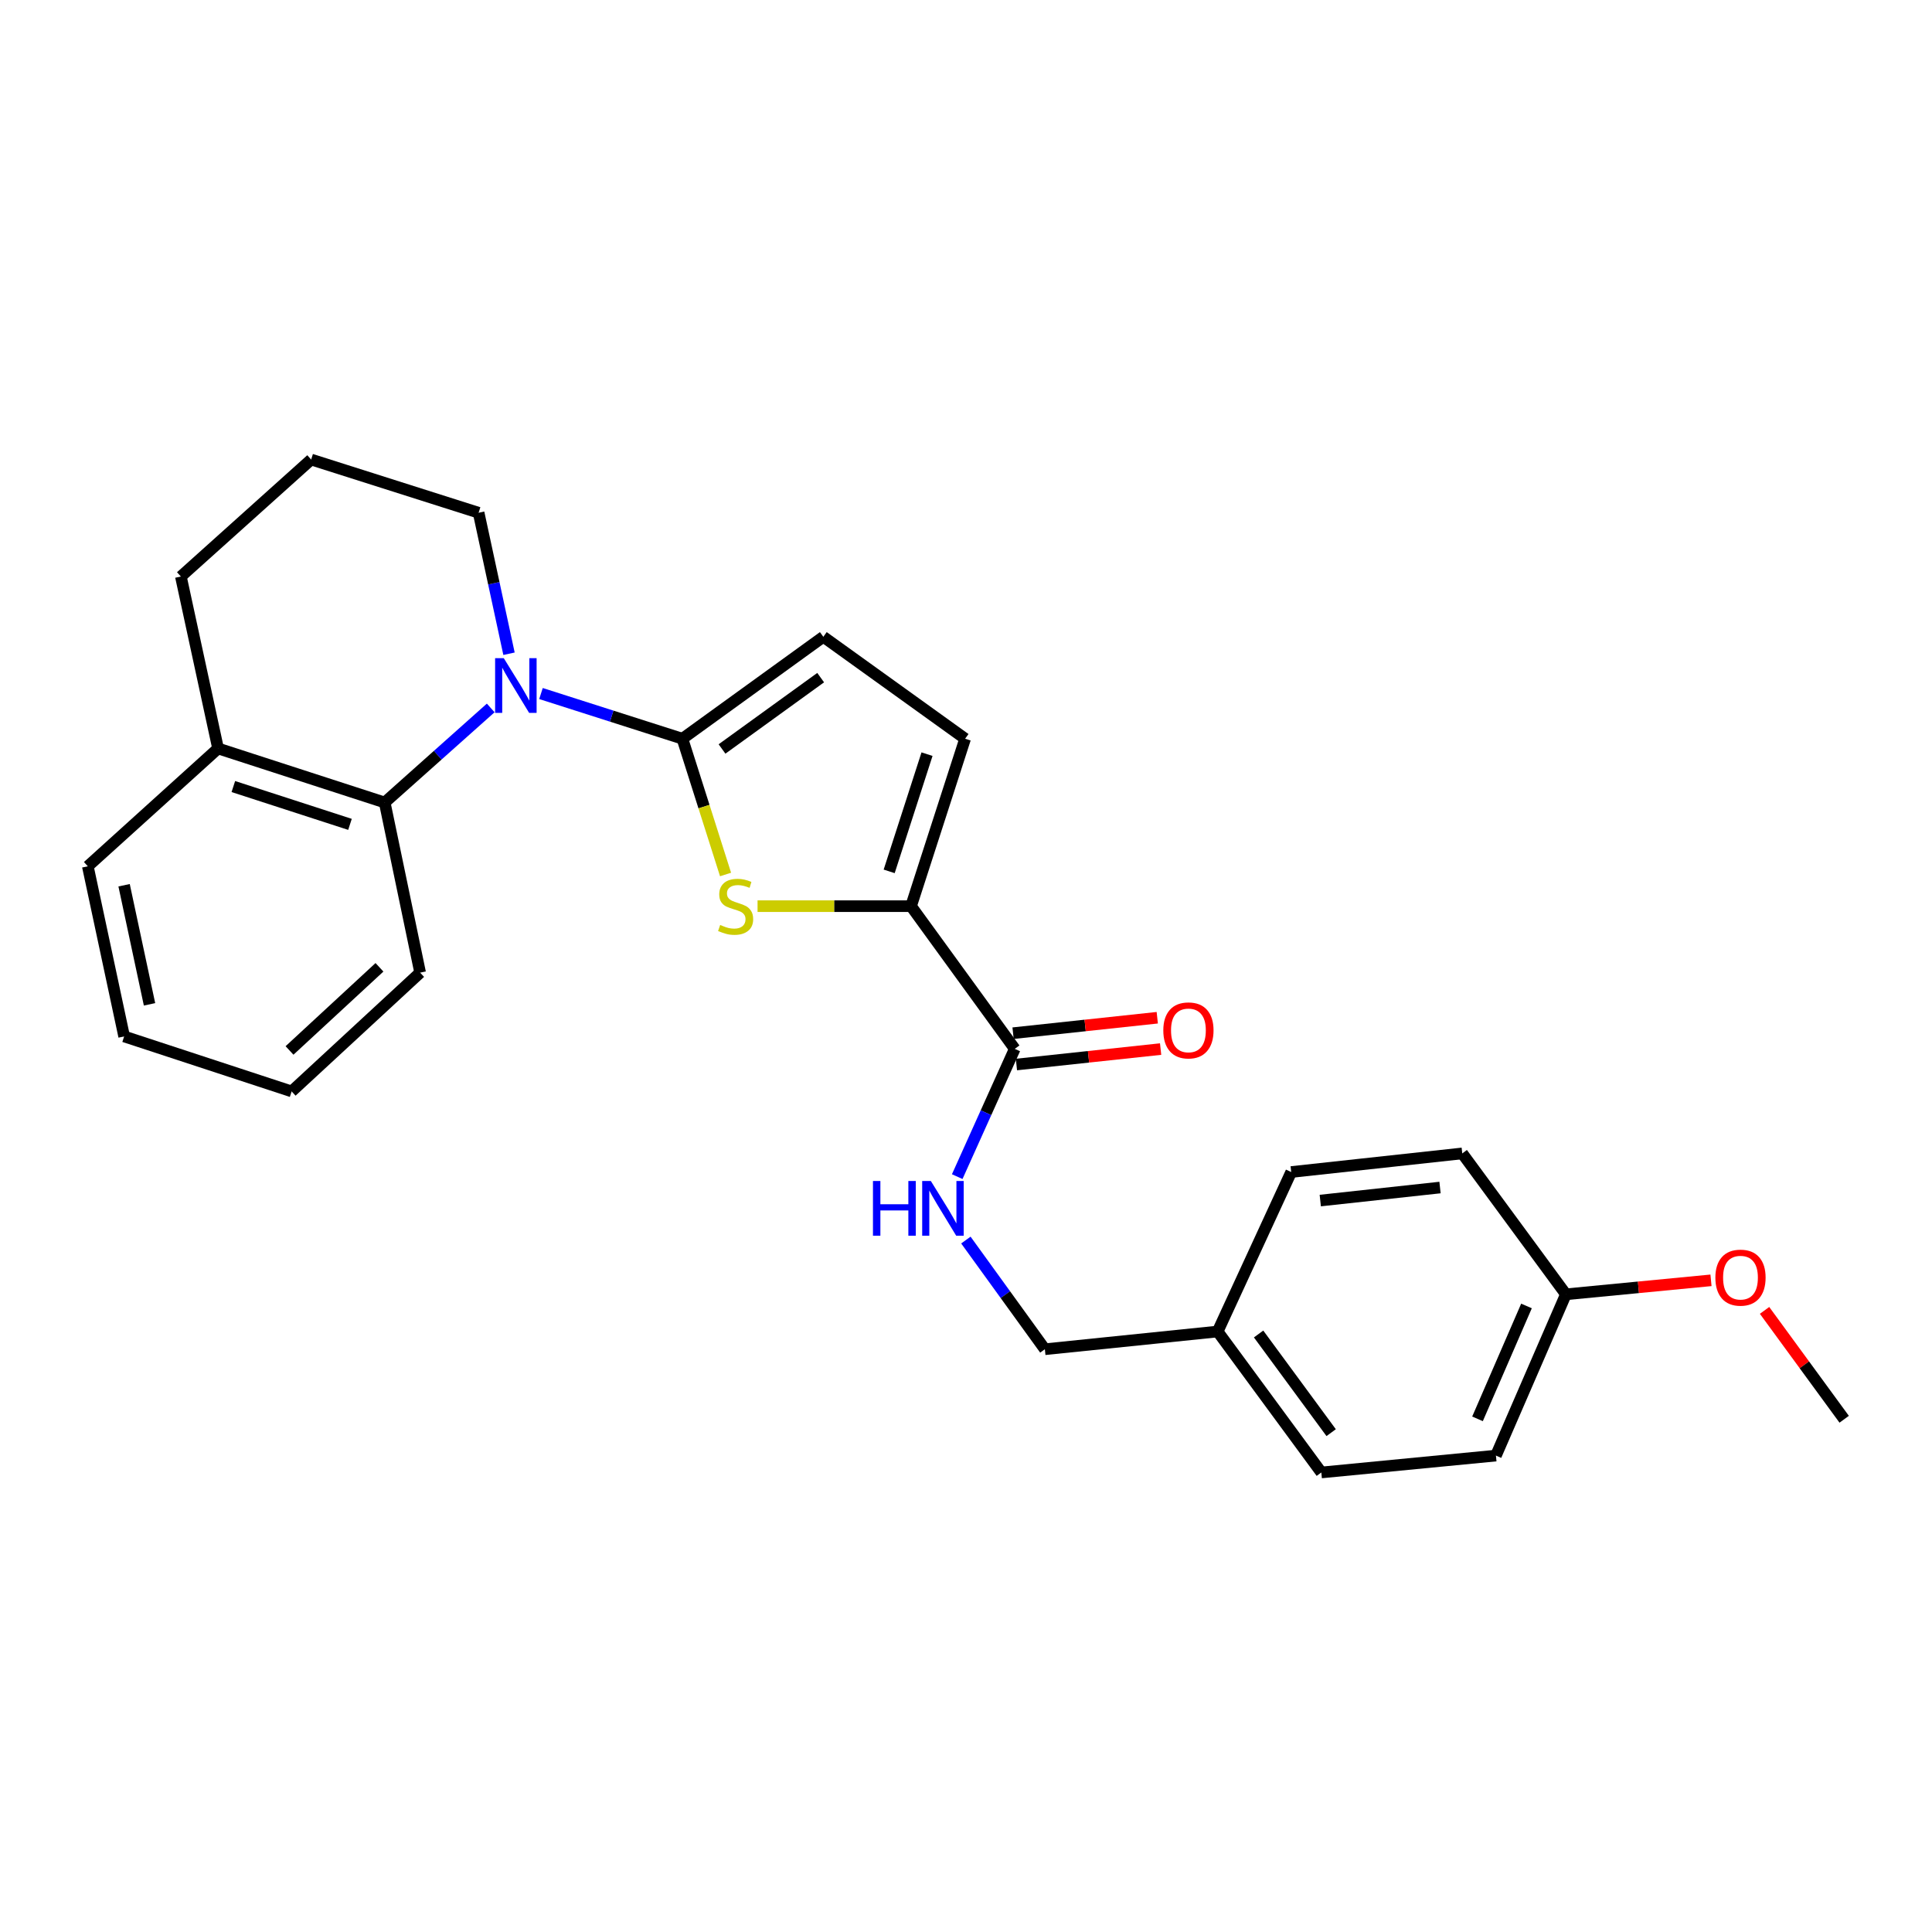 <?xml version='1.0' encoding='iso-8859-1'?>
<svg version='1.1' baseProfile='full'
              xmlns='http://www.w3.org/2000/svg'
                      xmlns:rdkit='http://www.rdkit.org/xml'
                      xmlns:xlink='http://www.w3.org/1999/xlink'
                  xml:space='preserve'
width='1000px' height='1000px' viewBox='0 0 1000 1000'>
<!-- END OF HEADER -->
<rect style='opacity:1.0;fill:#FFFFFF;stroke:none' width='1000' height='1000' x='0' y='0'> </rect>
<path class='bond-0' d='M 353.216,382.362 L 316.613,370.668' style='fill:none;fill-rule:evenodd;stroke:#000000;stroke-width:6px;stroke-linecap:butt;stroke-linejoin:miter;stroke-opacity:1' />
<path class='bond-0' d='M 316.613,370.668 L 280.011,358.974' style='fill:none;fill-rule:evenodd;stroke:#0000FF;stroke-width:6px;stroke-linecap:butt;stroke-linejoin:miter;stroke-opacity:1' />
<path class='bond-1' d='M 353.216,382.362 L 364.382,417.5' style='fill:none;fill-rule:evenodd;stroke:#000000;stroke-width:6px;stroke-linecap:butt;stroke-linejoin:miter;stroke-opacity:1' />
<path class='bond-1' d='M 364.382,417.5 L 375.549,452.638' style='fill:none;fill-rule:evenodd;stroke:#CCCC00;stroke-width:6px;stroke-linecap:butt;stroke-linejoin:miter;stroke-opacity:1' />
<path class='bond-4' d='M 353.216,382.362 L 426.155,329.607' style='fill:none;fill-rule:evenodd;stroke:#000000;stroke-width:6px;stroke-linecap:butt;stroke-linejoin:miter;stroke-opacity:1' />
<path class='bond-4' d='M 373.717,387.667 L 424.774,350.738' style='fill:none;fill-rule:evenodd;stroke:#000000;stroke-width:6px;stroke-linecap:butt;stroke-linejoin:miter;stroke-opacity:1' />
<path class='bond-3' d='M 253.994,366.427 L 226.556,390.898' style='fill:none;fill-rule:evenodd;stroke:#0000FF;stroke-width:6px;stroke-linecap:butt;stroke-linejoin:miter;stroke-opacity:1' />
<path class='bond-3' d='M 226.556,390.898 L 199.118,415.37' style='fill:none;fill-rule:evenodd;stroke:#000000;stroke-width:6px;stroke-linecap:butt;stroke-linejoin:miter;stroke-opacity:1' />
<path class='bond-10' d='M 263.463,338.373 L 255.597,301.884' style='fill:none;fill-rule:evenodd;stroke:#0000FF;stroke-width:6px;stroke-linecap:butt;stroke-linejoin:miter;stroke-opacity:1' />
<path class='bond-10' d='M 255.597,301.884 L 247.732,265.395' style='fill:none;fill-rule:evenodd;stroke:#000000;stroke-width:6px;stroke-linecap:butt;stroke-linejoin:miter;stroke-opacity:1' />
<path class='bond-2' d='M 392.108,469.032 L 431.834,469.032' style='fill:none;fill-rule:evenodd;stroke:#CCCC00;stroke-width:6px;stroke-linecap:butt;stroke-linejoin:miter;stroke-opacity:1' />
<path class='bond-2' d='M 431.834,469.032 L 471.56,469.032' style='fill:none;fill-rule:evenodd;stroke:#000000;stroke-width:6px;stroke-linecap:butt;stroke-linejoin:miter;stroke-opacity:1' />
<path class='bond-5' d='M 471.56,469.032 L 525.231,542.886' style='fill:none;fill-rule:evenodd;stroke:#000000;stroke-width:6px;stroke-linecap:butt;stroke-linejoin:miter;stroke-opacity:1' />
<path class='bond-26' d='M 471.56,469.032 L 499.547,382.362' style='fill:none;fill-rule:evenodd;stroke:#000000;stroke-width:6px;stroke-linecap:butt;stroke-linejoin:miter;stroke-opacity:1' />
<path class='bond-26' d='M 460.234,451.018 L 479.825,390.35' style='fill:none;fill-rule:evenodd;stroke:#000000;stroke-width:6px;stroke-linecap:butt;stroke-linejoin:miter;stroke-opacity:1' />
<path class='bond-8' d='M 199.118,415.37 L 112.874,387.401' style='fill:none;fill-rule:evenodd;stroke:#000000;stroke-width:6px;stroke-linecap:butt;stroke-linejoin:miter;stroke-opacity:1' />
<path class='bond-8' d='M 181.149,426.692 L 120.778,407.114' style='fill:none;fill-rule:evenodd;stroke:#000000;stroke-width:6px;stroke-linecap:butt;stroke-linejoin:miter;stroke-opacity:1' />
<path class='bond-18' d='M 199.118,415.37 L 217.461,503.435' style='fill:none;fill-rule:evenodd;stroke:#000000;stroke-width:6px;stroke-linecap:butt;stroke-linejoin:miter;stroke-opacity:1' />
<path class='bond-6' d='M 426.155,329.607 L 499.547,382.362' style='fill:none;fill-rule:evenodd;stroke:#000000;stroke-width:6px;stroke-linecap:butt;stroke-linejoin:miter;stroke-opacity:1' />
<path class='bond-7' d='M 525.231,542.886 L 510.345,575.952' style='fill:none;fill-rule:evenodd;stroke:#000000;stroke-width:6px;stroke-linecap:butt;stroke-linejoin:miter;stroke-opacity:1' />
<path class='bond-7' d='M 510.345,575.952 L 495.458,609.018' style='fill:none;fill-rule:evenodd;stroke:#0000FF;stroke-width:6px;stroke-linecap:butt;stroke-linejoin:miter;stroke-opacity:1' />
<path class='bond-9' d='M 526.101,550.996 L 563.418,546.997' style='fill:none;fill-rule:evenodd;stroke:#000000;stroke-width:6px;stroke-linecap:butt;stroke-linejoin:miter;stroke-opacity:1' />
<path class='bond-9' d='M 563.418,546.997 L 600.736,542.998' style='fill:none;fill-rule:evenodd;stroke:#FF0000;stroke-width:6px;stroke-linecap:butt;stroke-linejoin:miter;stroke-opacity:1' />
<path class='bond-9' d='M 524.362,534.776 L 561.68,530.777' style='fill:none;fill-rule:evenodd;stroke:#000000;stroke-width:6px;stroke-linecap:butt;stroke-linejoin:miter;stroke-opacity:1' />
<path class='bond-9' d='M 561.68,530.777 L 598.998,526.777' style='fill:none;fill-rule:evenodd;stroke:#FF0000;stroke-width:6px;stroke-linecap:butt;stroke-linejoin:miter;stroke-opacity:1' />
<path class='bond-11' d='M 499.936,641.851 L 520.378,670.106' style='fill:none;fill-rule:evenodd;stroke:#0000FF;stroke-width:6px;stroke-linecap:butt;stroke-linejoin:miter;stroke-opacity:1' />
<path class='bond-11' d='M 520.378,670.106 L 540.82,698.362' style='fill:none;fill-rule:evenodd;stroke:#000000;stroke-width:6px;stroke-linecap:butt;stroke-linejoin:miter;stroke-opacity:1' />
<path class='bond-22' d='M 112.874,387.401 L 45.455,448.395' style='fill:none;fill-rule:evenodd;stroke:#000000;stroke-width:6px;stroke-linecap:butt;stroke-linejoin:miter;stroke-opacity:1' />
<path class='bond-27' d='M 112.874,387.401 L 93.624,298.412' style='fill:none;fill-rule:evenodd;stroke:#000000;stroke-width:6px;stroke-linecap:butt;stroke-linejoin:miter;stroke-opacity:1' />
<path class='bond-20' d='M 247.732,265.395 L 161.053,237.853' style='fill:none;fill-rule:evenodd;stroke:#000000;stroke-width:6px;stroke-linecap:butt;stroke-linejoin:miter;stroke-opacity:1' />
<path class='bond-12' d='M 540.82,698.362 L 630.253,689.19' style='fill:none;fill-rule:evenodd;stroke:#000000;stroke-width:6px;stroke-linecap:butt;stroke-linejoin:miter;stroke-opacity:1' />
<path class='bond-14' d='M 630.253,689.19 L 668.327,606.635' style='fill:none;fill-rule:evenodd;stroke:#000000;stroke-width:6px;stroke-linecap:butt;stroke-linejoin:miter;stroke-opacity:1' />
<path class='bond-15' d='M 630.253,689.19 L 683.915,762.147' style='fill:none;fill-rule:evenodd;stroke:#000000;stroke-width:6px;stroke-linecap:butt;stroke-linejoin:miter;stroke-opacity:1' />
<path class='bond-15' d='M 651.444,690.468 L 689.007,741.538' style='fill:none;fill-rule:evenodd;stroke:#000000;stroke-width:6px;stroke-linecap:butt;stroke-linejoin:miter;stroke-opacity:1' />
<path class='bond-13' d='M 810.507,669.931 L 774.292,753.41' style='fill:none;fill-rule:evenodd;stroke:#000000;stroke-width:6px;stroke-linecap:butt;stroke-linejoin:miter;stroke-opacity:1' />
<path class='bond-13' d='M 790.109,675.96 L 764.758,734.396' style='fill:none;fill-rule:evenodd;stroke:#000000;stroke-width:6px;stroke-linecap:butt;stroke-linejoin:miter;stroke-opacity:1' />
<path class='bond-19' d='M 810.507,669.931 L 848.056,666.312' style='fill:none;fill-rule:evenodd;stroke:#000000;stroke-width:6px;stroke-linecap:butt;stroke-linejoin:miter;stroke-opacity:1' />
<path class='bond-19' d='M 848.056,666.312 L 885.605,662.693' style='fill:none;fill-rule:evenodd;stroke:#FF0000;stroke-width:6px;stroke-linecap:butt;stroke-linejoin:miter;stroke-opacity:1' />
<path class='bond-29' d='M 810.507,669.931 L 756.863,597.001' style='fill:none;fill-rule:evenodd;stroke:#000000;stroke-width:6px;stroke-linecap:butt;stroke-linejoin:miter;stroke-opacity:1' />
<path class='bond-17' d='M 668.327,606.635 L 756.863,597.001' style='fill:none;fill-rule:evenodd;stroke:#000000;stroke-width:6px;stroke-linecap:butt;stroke-linejoin:miter;stroke-opacity:1' />
<path class='bond-17' d='M 683.372,621.408 L 745.348,614.664' style='fill:none;fill-rule:evenodd;stroke:#000000;stroke-width:6px;stroke-linecap:butt;stroke-linejoin:miter;stroke-opacity:1' />
<path class='bond-16' d='M 683.915,762.147 L 774.292,753.41' style='fill:none;fill-rule:evenodd;stroke:#000000;stroke-width:6px;stroke-linecap:butt;stroke-linejoin:miter;stroke-opacity:1' />
<path class='bond-24' d='M 217.461,503.435 L 150.957,564.918' style='fill:none;fill-rule:evenodd;stroke:#000000;stroke-width:6px;stroke-linecap:butt;stroke-linejoin:miter;stroke-opacity:1' />
<path class='bond-24' d='M 196.411,500.679 L 149.858,543.717' style='fill:none;fill-rule:evenodd;stroke:#000000;stroke-width:6px;stroke-linecap:butt;stroke-linejoin:miter;stroke-opacity:1' />
<path class='bond-23' d='M 913.332,678.255 L 933.939,706.43' style='fill:none;fill-rule:evenodd;stroke:#FF0000;stroke-width:6px;stroke-linecap:butt;stroke-linejoin:miter;stroke-opacity:1' />
<path class='bond-23' d='M 933.939,706.43 L 954.545,734.605' style='fill:none;fill-rule:evenodd;stroke:#000000;stroke-width:6px;stroke-linecap:butt;stroke-linejoin:miter;stroke-opacity:1' />
<path class='bond-21' d='M 161.053,237.853 L 93.624,298.412' style='fill:none;fill-rule:evenodd;stroke:#000000;stroke-width:6px;stroke-linecap:butt;stroke-linejoin:miter;stroke-opacity:1' />
<path class='bond-28' d='M 45.455,448.395 L 64.26,536.46' style='fill:none;fill-rule:evenodd;stroke:#000000;stroke-width:6px;stroke-linecap:butt;stroke-linejoin:miter;stroke-opacity:1' />
<path class='bond-28' d='M 64.229,458.198 L 77.393,519.844' style='fill:none;fill-rule:evenodd;stroke:#000000;stroke-width:6px;stroke-linecap:butt;stroke-linejoin:miter;stroke-opacity:1' />
<path class='bond-25' d='M 150.957,564.918 L 64.26,536.46' style='fill:none;fill-rule:evenodd;stroke:#000000;stroke-width:6px;stroke-linecap:butt;stroke-linejoin:miter;stroke-opacity:1' />
<path  class='atom-1' d='M 260.749 340.66
L 270.029 355.66
Q 270.949 357.14, 272.429 359.82
Q 273.909 362.5, 273.989 362.66
L 273.989 340.66
L 277.749 340.66
L 277.749 368.98
L 273.869 368.98
L 263.909 352.58
Q 262.749 350.66, 261.509 348.46
Q 260.309 346.26, 259.949 345.58
L 259.949 368.98
L 256.269 368.98
L 256.269 340.66
L 260.749 340.66
' fill='#0000FF'/>
<path  class='atom-2' d='M 372.758 478.752
Q 373.078 478.872, 374.398 479.432
Q 375.718 479.992, 377.158 480.352
Q 378.638 480.672, 380.078 480.672
Q 382.758 480.672, 384.318 479.392
Q 385.878 478.072, 385.878 475.792
Q 385.878 474.232, 385.078 473.272
Q 384.318 472.312, 383.118 471.792
Q 381.918 471.272, 379.918 470.672
Q 377.398 469.912, 375.878 469.192
Q 374.398 468.472, 373.318 466.952
Q 372.278 465.432, 372.278 462.872
Q 372.278 459.312, 374.678 457.112
Q 377.118 454.912, 381.918 454.912
Q 385.198 454.912, 388.918 456.472
L 387.998 459.552
Q 384.598 458.152, 382.038 458.152
Q 379.278 458.152, 377.758 459.312
Q 376.238 460.432, 376.278 462.392
Q 376.278 463.912, 377.038 464.832
Q 377.838 465.752, 378.958 466.272
Q 380.118 466.792, 382.038 467.392
Q 384.598 468.192, 386.118 468.992
Q 387.638 469.792, 388.718 471.432
Q 389.838 473.032, 389.838 475.792
Q 389.838 479.712, 387.198 481.832
Q 384.598 483.912, 380.238 483.912
Q 377.718 483.912, 375.798 483.352
Q 373.918 482.832, 371.678 481.912
L 372.758 478.752
' fill='#CCCC00'/>
<path  class='atom-8' d='M 451.844 611.281
L 455.684 611.281
L 455.684 623.321
L 470.164 623.321
L 470.164 611.281
L 474.004 611.281
L 474.004 639.601
L 470.164 639.601
L 470.164 626.521
L 455.684 626.521
L 455.684 639.601
L 451.844 639.601
L 451.844 611.281
' fill='#0000FF'/>
<path  class='atom-8' d='M 481.804 611.281
L 491.084 626.281
Q 492.004 627.761, 493.484 630.441
Q 494.964 633.121, 495.044 633.281
L 495.044 611.281
L 498.804 611.281
L 498.804 639.601
L 494.924 639.601
L 484.964 623.201
Q 483.804 621.281, 482.564 619.081
Q 481.364 616.881, 481.004 616.201
L 481.004 639.601
L 477.324 639.601
L 477.324 611.281
L 481.804 611.281
' fill='#0000FF'/>
<path  class='atom-10' d='M 602.127 533.332
Q 602.127 526.532, 605.487 522.732
Q 608.847 518.932, 615.127 518.932
Q 621.407 518.932, 624.767 522.732
Q 628.127 526.532, 628.127 533.332
Q 628.127 540.212, 624.727 544.132
Q 621.327 548.012, 615.127 548.012
Q 608.887 548.012, 605.487 544.132
Q 602.127 540.252, 602.127 533.332
M 615.127 544.812
Q 619.447 544.812, 621.767 541.932
Q 624.127 539.012, 624.127 533.332
Q 624.127 527.772, 621.767 524.972
Q 619.447 522.132, 615.127 522.132
Q 610.807 522.132, 608.447 524.932
Q 606.127 527.732, 606.127 533.332
Q 606.127 539.052, 608.447 541.932
Q 610.807 544.812, 615.127 544.812
' fill='#FF0000'/>
<path  class='atom-20' d='M 887.874 661.302
Q 887.874 654.502, 891.234 650.702
Q 894.594 646.902, 900.874 646.902
Q 907.154 646.902, 910.514 650.702
Q 913.874 654.502, 913.874 661.302
Q 913.874 668.182, 910.474 672.102
Q 907.074 675.982, 900.874 675.982
Q 894.634 675.982, 891.234 672.102
Q 887.874 668.222, 887.874 661.302
M 900.874 672.782
Q 905.194 672.782, 907.514 669.902
Q 909.874 666.982, 909.874 661.302
Q 909.874 655.742, 907.514 652.942
Q 905.194 650.102, 900.874 650.102
Q 896.554 650.102, 894.194 652.902
Q 891.874 655.702, 891.874 661.302
Q 891.874 667.022, 894.194 669.902
Q 896.554 672.782, 900.874 672.782
' fill='#FF0000'/>
</svg>
